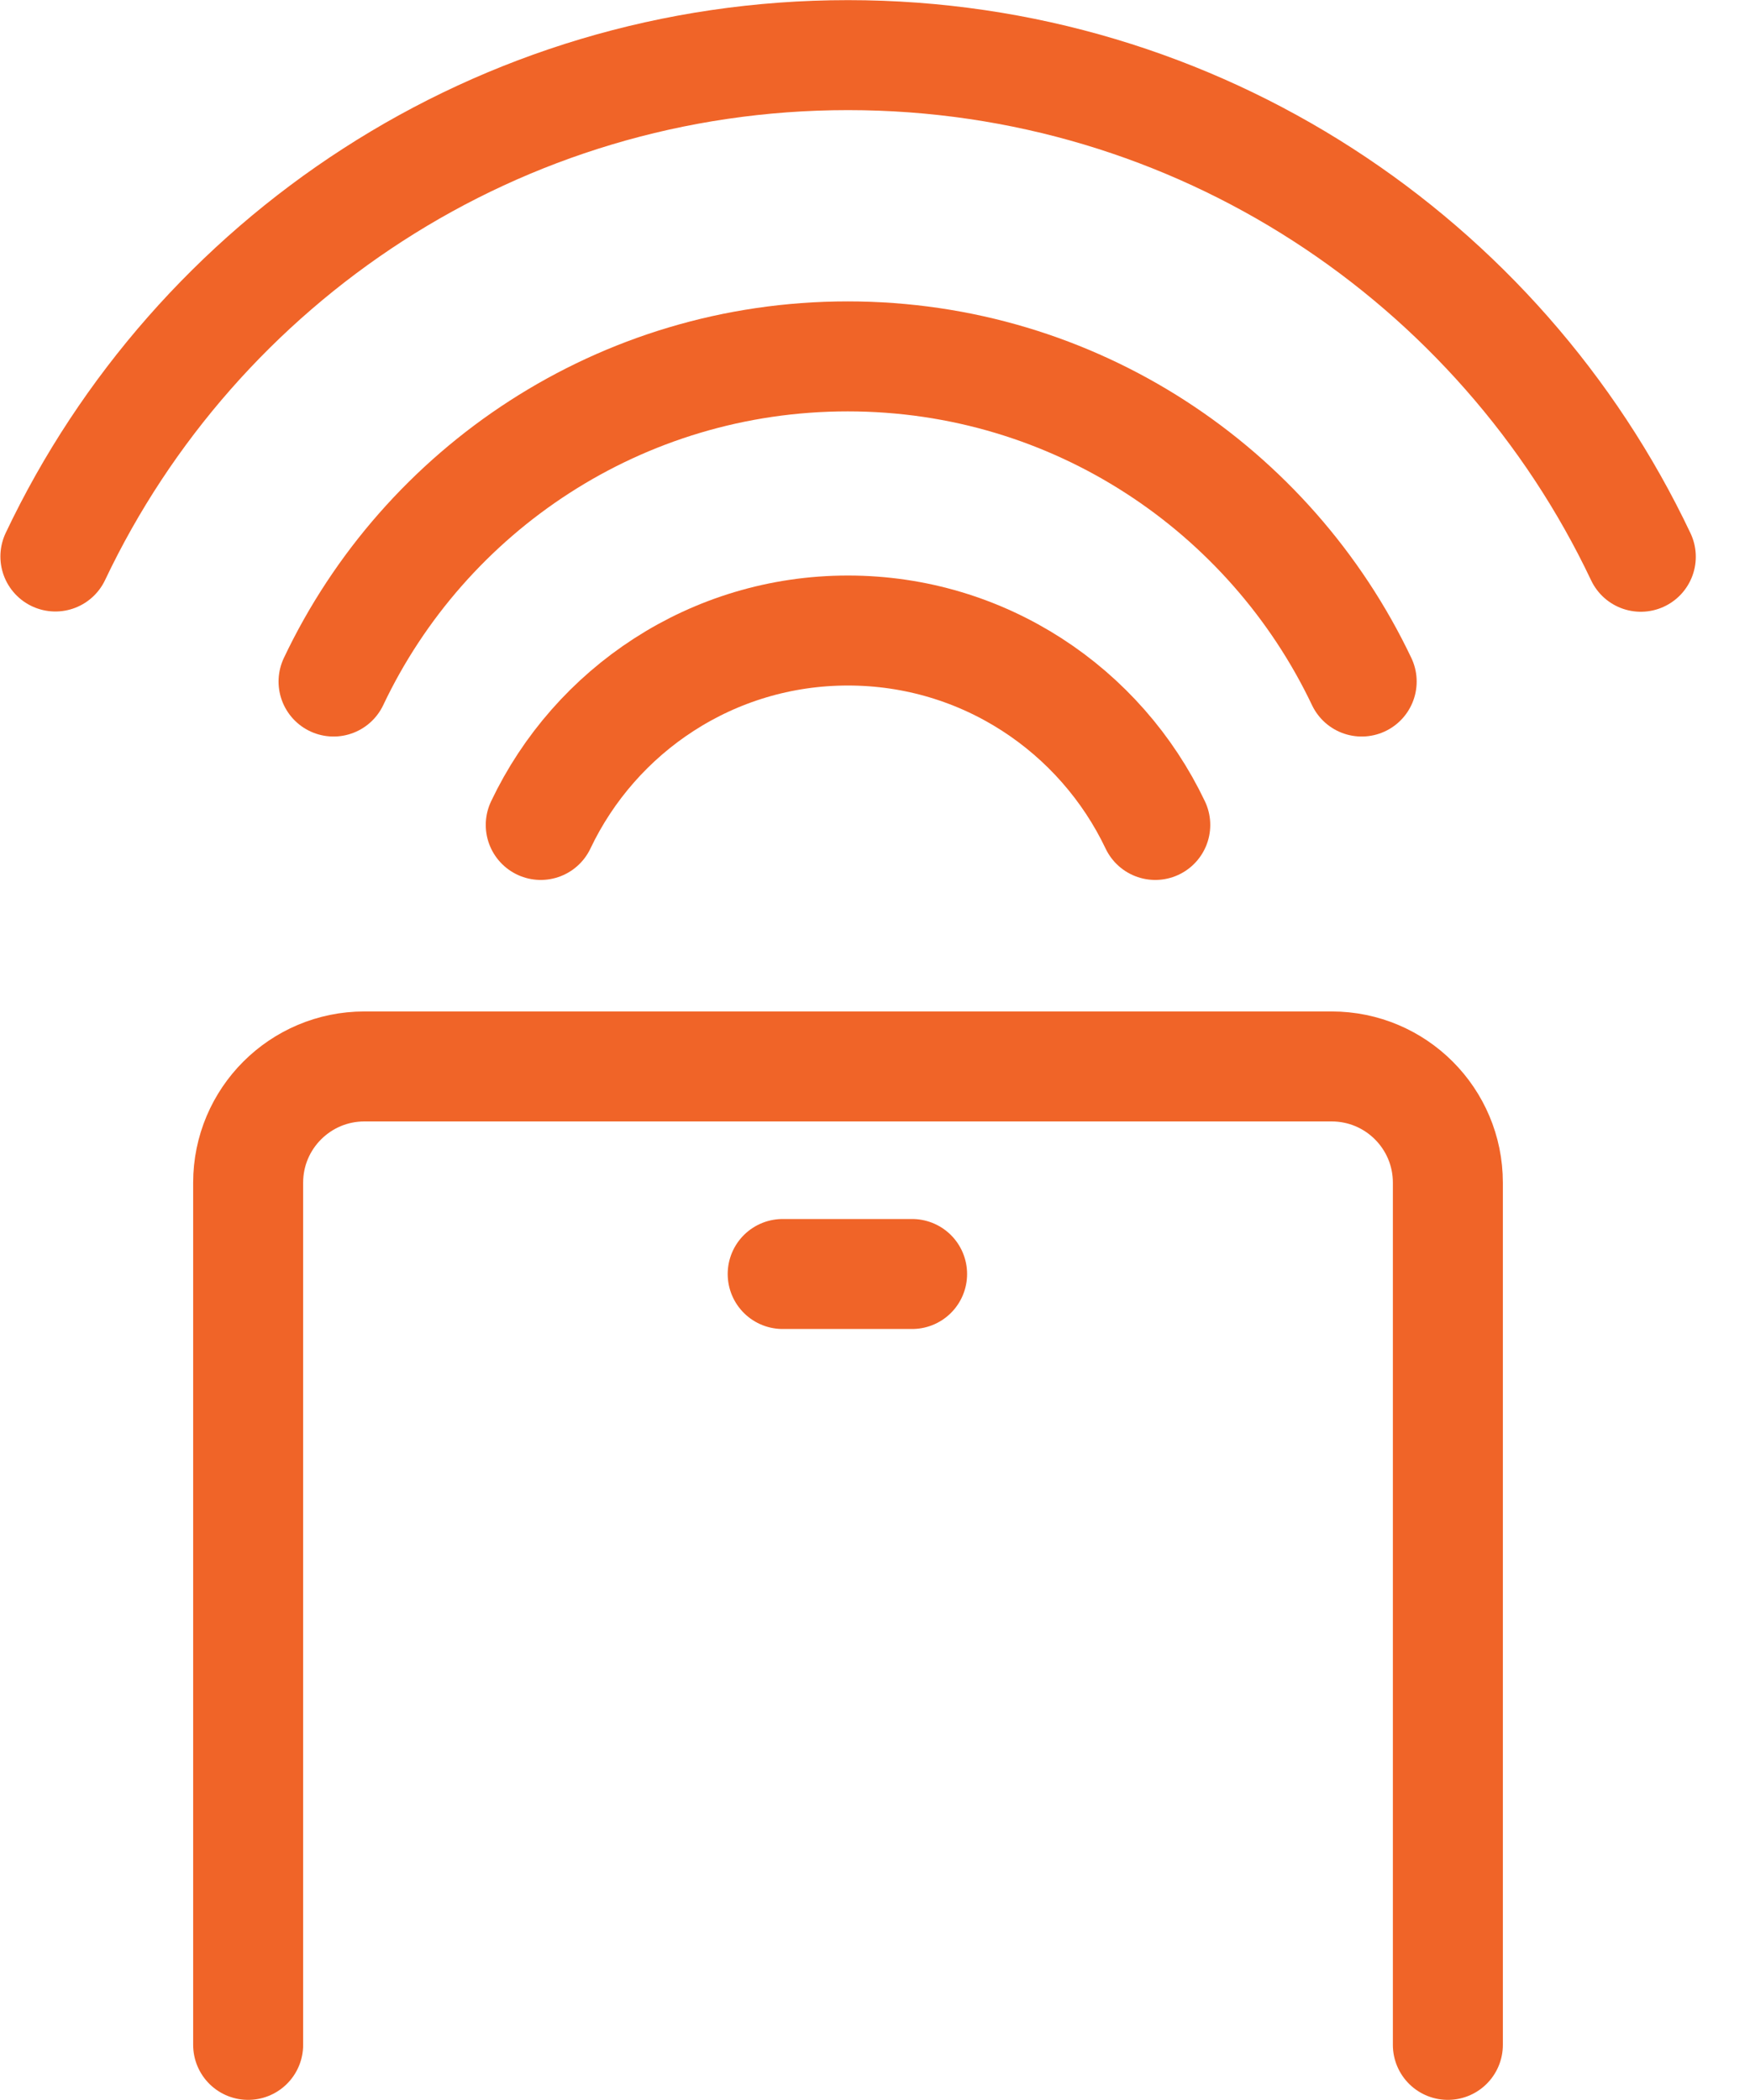 <svg width="20" height="24" viewBox="0 0 20 24" fill="none" xmlns="http://www.w3.org/2000/svg">
    <g clip-path="url(#clip0_6449_417)">
        <path
            d="M2.836 23.37V13.516C2.836 12.783 3.431 12.188 4.164 12.188H15.219C15.953 12.188 16.547 12.783 16.547 13.516V23.37"
            stroke="#F06428" stroke-width="1.257" stroke-linecap="round" stroke-linejoin="round" />
        <path d="M8.945 14.56H10.424" stroke="#F06428" stroke-width="1.257"
            stroke-linecap="round" stroke-linejoin="round" />
        <path
            d="M6.18 9.428C6.804 8.114 8.141 7.206 9.691 7.206C11.241 7.206 12.578 8.114 13.203 9.428"
            stroke="#F06428" stroke-width="1.257" stroke-linecap="round" stroke-linejoin="round" />
        <path
            d="M3.812 7.789C4.854 5.591 7.093 4.073 9.688 4.073C12.282 4.073 14.518 5.594 15.562 7.789"
            stroke="#F06428" stroke-width="1.257" stroke-linecap="round" stroke-linejoin="round" />
        <path
            d="M0.633 6.36C2.239 2.973 5.691 0.63 9.691 0.63C13.69 0.63 17.146 2.973 18.752 6.363"
            stroke="#F06428" stroke-width="1.257" stroke-linecap="round" stroke-linejoin="round" />
    </g>
    <defs>
        <clipPath id="clip0_6449_417">
            <rect width="19.379" height="24" fill="white" />
        </clipPath>
    </defs>
</svg>
    
